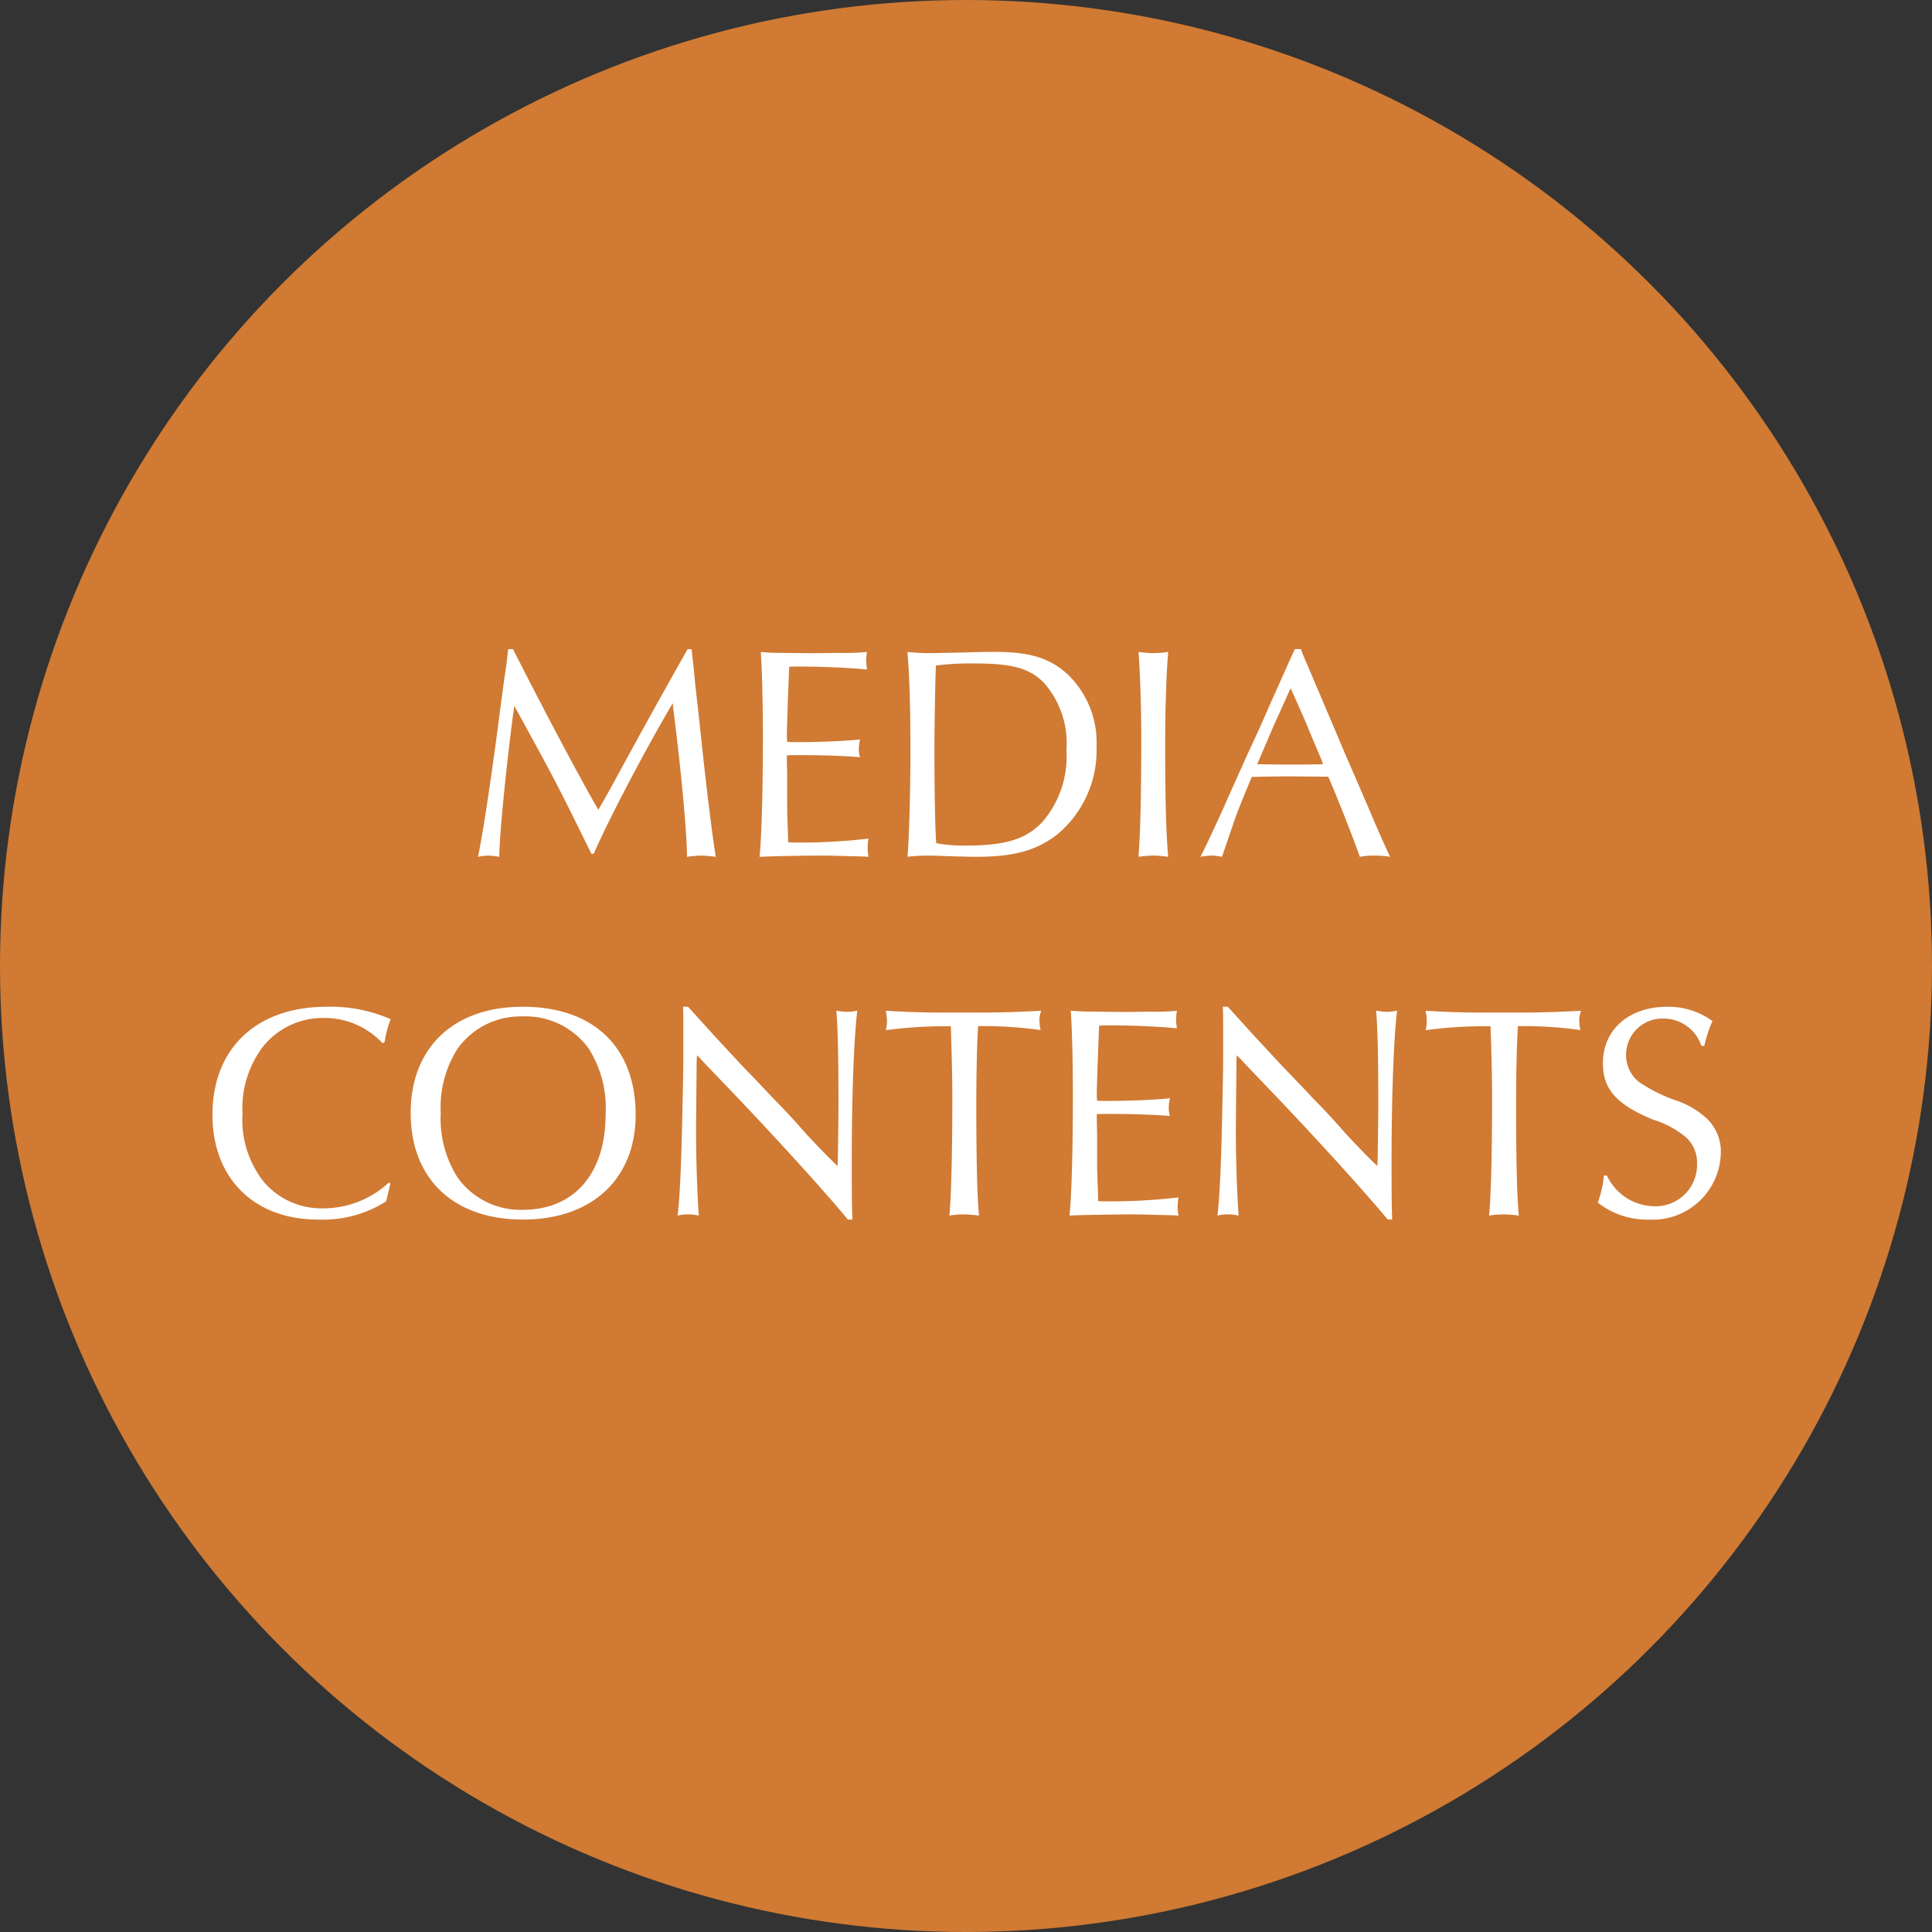 <svg xmlns="http://www.w3.org/2000/svg" width="140" height="140"><rect width="100%" height="100%" fill="#333333" stroke="none"/><g transform="translate(9840 11552)"><circle cx="70" cy="70" r="70" transform="translate(-9840 -11552)" fill="#d07a33"/><path d="M-9803.176-11504.96c-.044.4-.088.792-.132 1.122-.066.462-.264 1.8-.55 4.048-.594 4.532-1.078 7.722-1.5 9.878a4.282 4.282 0 01.752-.088 6.126 6.126 0 01.792.088c-.022-1.386.528-6.886 1.078-10.934l.2.352c2.86 5.214 2.9 5.3 5.39 10.362h.176c.924-2.2 3.762-7.612 5.72-10.912l.044.44c.594 4.664.968 8.844.99 10.692a8.955 8.955 0 011.032-.088 9.6 9.6 0 011.056.088c-.22-1.232-.726-5.28-1.188-9.79l-.308-2.728a71.536 71.536 0 00-.22-2.156l-.044-.374h-.286a575.898 575.898 0 00-4.884 8.8c-.9 1.65-1.144 2.09-1.584 2.838-1.32-2.266-4.048-7.414-6.182-11.638zm26.114 15.048a3.718 3.718 0 01-.066-.66 3.923 3.923 0 01.066-.66 42.013 42.013 0 01-5.06.286c-.264 0-.462 0-.77-.022v-.352c0-.11-.022-.55-.044-1.232-.022-.616-.022-1.166-.022-1.606v-1.628l-.022-1.1v-.374c.308-.022.484-.022.77-.022 1.936 0 3.608.066 4.532.154a1.945 1.945 0 01-.088-.594 3.352 3.352 0 01.088-.7c-.836.11-2.838.2-4.488.2-.352 0-.484 0-.792-.022a4.218 4.218 0 01-.022-.44c0-.308 0-.308.066-2.42.066-1.562.088-2.42.11-2.574.286-.022.484-.022.726-.022 1.562 0 3.7.088 4.906.22a5.115 5.115 0 01-.066-.638 4.435 4.435 0 01.066-.638 16.946 16.946 0 01-1.98.066l-1.782.022c-3.212-.022-3.234-.022-3.938-.088.088 1.21.154 3.432.154 6.248 0 3.652-.088 7.106-.242 8.6.594-.048 3.26-.092 4.532-.092.484 0 .484 0 3.036.066zm2.816-14.85c.154 1.672.22 4.158.22 7.3 0 2.882-.11 6.622-.22 7.546a13.372 13.372 0 011.562-.084c.308 0 .792.022 1.474.044.748.022 1.562.044 1.936.044 2.75 0 4.4-.462 5.9-1.628a7.94 7.94 0 002.834-6.36 6.856 6.856 0 00-2.046-5.19c-1.3-1.21-2.75-1.672-5.3-1.672-.638 0-1.562.022-2.4.044-1.1.022-1.892.044-2.288.044a13.242 13.242 0 01-1.672-.088zm2.09 13.862c-.088-1.034-.132-4.026-.132-6.8 0-1.782.066-5.236.11-6.072a20.191 20.191 0 012.706-.154c2.794 0 4.048.33 5.1 1.386a6.59 6.59 0 011.65 4.884 7.247 7.247 0 01-1.778 5.256c-1.188 1.234-2.684 1.674-5.566 1.674a10.868 10.868 0 01-2.09-.174zm14.656-13.862c.11 1.364.2 3.85.2 6.292 0 4.136-.066 6.82-.2 8.558a6.985 6.985 0 011.052-.088 8.227 8.227 0 011.1.088c-.154-1.672-.22-4.4-.22-8.14 0-2.552.088-5.17.22-6.71a6.273 6.273 0 01-1.078.088 6.273 6.273 0 01-1.074-.088zm11.77-.2h-.44l-.22.462a816.97 816.97 0 01-1.562 3.5 113.358 113.358 0 01-1.65 3.652c-.576 1.298-1.148 2.548-1.698 3.806-.924 2.024-1.254 2.728-1.716 3.63a5.1 5.1 0 01.816-.088 4.074 4.074 0 01.748.088c.572-1.65 1.012-2.97 1.034-2.992.176-.506.594-1.518 1.122-2.794.506-.022 2.618-.044 2.64-.044l2.508.022h.4c.682 1.562 1.892 4.664 2.288 5.808a5.549 5.549 0 011.05-.088 6.854 6.854 0 011.144.088c-.506-1.078-.726-1.562-1.65-3.74l-1.628-3.762-1.54-3.63-1.5-3.52zm-.748 2.838c.484 1.056.814 1.8 1.21 2.728.33.814.682 1.65 1.034 2.464l.11.308c-.748.022-1.276.022-2.244.022-1.1 0-1.518 0-2.53-.022l.132-.308 1.056-2.464 1.1-2.442zm-65.344 35.814a6.964 6.964 0 01-4.752 1.87 5.486 5.486 0 01-4.29-1.892 7.224 7.224 0 01-1.562-4.95 7.374 7.374 0 011.474-4.862 5.55 5.55 0 014.422-2.09 5.722 5.722 0 014.246 1.826l.154-.066a7.432 7.432 0 01.44-1.672 10.845 10.845 0 00-4.642-.9c-5.082 0-8.272 3.014-8.272 7.832 0 4.6 3.014 7.59 7.656 7.59a8.563 8.563 0 004.928-1.32l.044-.176.11-.462.11-.462.044-.2zm9.7-12.738c-4.994 0-8.118 2.948-8.118 7.7 0 4.774 3.1 7.722 8.14 7.722 4.994 0 8.162-2.948 8.162-7.59.002-4.906-3.056-7.832-8.182-7.832zm.022.7a5.636 5.636 0 014.774 2.354 8.012 8.012 0 011.21 4.752c0 4.268-2.266 6.908-5.984 6.908a5.6 5.6 0 01-4.752-2.354 7.97 7.97 0 01-1.21-4.664 7.9 7.9 0 011.21-4.642 5.6 5.6 0 014.752-2.35zm11.594-.7c.022.616.022 1.012.022 2.2 0 2.42 0 2.42-.066 5.3-.066 3.718-.2 6.556-.352 7.634a3.012 3.012 0 01.75-.086 3.36 3.36 0 01.792.088c-.11-1.408-.2-3.96-.2-6.05 0-.572 0-.66.044-5.17l.022-.4.264.264c.594.638 1.188 1.254 1.8 1.892 3.718 3.872 7.392 7.942 8.866 9.746h.33c-.044-1.232-.044-2.222-.044-4.356 0-4.488.154-8.778.4-10.78a3.71 3.71 0 01-.748.088 4.961 4.961 0 01-.77-.088c.11 1.3.154 3.41.154 6.49 0 1.254 0 1.254-.044 4.224l-.022.55c-.638-.616-1.166-1.144-2.354-2.42a47.08 47.08 0 00-2.244-2.42c-.7-.748-1.43-1.518-2.156-2.266-.484-.506-1.21-1.3-2.09-2.244-1.364-1.5-1.606-1.782-2-2.2zm19.406 1.408c.066 2.046.11 3.7.11 5.214 0 3.872-.088 7.458-.22 8.514a6.327 6.327 0 011.034-.088 8.248 8.248 0 011.122.088c-.132-1.188-.2-4.114-.2-7.9 0-2.266.044-4.466.132-5.83a29.571 29.571 0 014.532.286 2.921 2.921 0 01-.088-.7 1.786 1.786 0 01.132-.7c-2.2.11-2.816.132-5.9.132-2.794 0-3.41-.022-5.368-.132a3.4 3.4 0 01.088.748 2.373 2.373 0 01-.088.66 32.08 32.08 0 014.356-.286zm16.5 13.728a3.718 3.718 0 01-.066-.66 3.923 3.923 0 01.066-.66 42.012 42.012 0 01-5.06.286c-.264 0-.462 0-.77-.022v-.352c0-.11-.022-.55-.044-1.232-.026-.616-.026-1.166-.026-1.606v-1.628l-.022-1.1v-.374c.308-.022.484-.022.77-.022 1.936 0 3.608.066 4.532.154a1.945 1.945 0 01-.088-.594 3.352 3.352 0 01.088-.7c-.836.11-2.838.2-4.488.2-.352 0-.484 0-.792-.022a4.218 4.218 0 01-.022-.44c0-.308 0-.308.066-2.42.066-1.562.088-2.42.11-2.574.286-.022.484-.022.726-.022 1.562 0 3.7.088 4.906.22a5.115 5.115 0 01-.066-.638 4.435 4.435 0 01.066-.638 16.946 16.946 0 01-1.98.066l-1.782.022c-3.208-.032-3.23-.032-3.934-.094.088 1.21.154 3.432.154 6.248 0 3.652-.088 7.106-.242 8.6.598-.042 3.256-.086 4.532-.086.484 0 .484 0 3.036.066zm3.212-15.136c.022.616.022 1.012.022 2.2 0 2.42 0 2.42-.066 5.3-.066 3.718-.2 6.556-.352 7.634a3.012 3.012 0 01.748-.086 3.36 3.36 0 01.792.088c-.11-1.408-.2-3.96-.2-6.05 0-.572 0-.66.044-5.17l.022-.4.264.264c.594.638 1.188 1.254 1.8 1.892 3.718 3.872 7.392 7.942 8.866 9.746h.33c-.044-1.232-.044-2.222-.044-4.356 0-4.488.154-8.778.4-10.78a3.71 3.71 0 01-.748.088 4.961 4.961 0 01-.77-.088c.11 1.3.154 3.41.154 6.49 0 1.254 0 1.254-.044 4.224l-.022.55c-.638-.616-1.166-1.144-2.354-2.42a47.08 47.08 0 00-2.244-2.42c-.7-.748-1.43-1.518-2.156-2.266-.484-.506-1.21-1.3-2.09-2.244-1.364-1.5-1.606-1.782-2-2.2zm19.4 1.408c.066 2.046.11 3.7.11 5.214 0 3.872-.088 7.458-.22 8.514a6.327 6.327 0 011.038-.088 8.248 8.248 0 011.122.088c-.132-1.188-.2-4.114-.2-7.9 0-2.266.044-4.466.132-5.83a29.571 29.571 0 014.532.286 2.921 2.921 0 01-.088-.7 1.786 1.786 0 01.132-.7c-2.2.11-2.816.132-5.9.132-2.794 0-3.41-.022-5.368-.132a3.4 3.4 0 01.088.748 2.373 2.373 0 01-.088.66 32.08 32.08 0 014.356-.286zm15.488 1.43a9.087 9.087 0 01.594-1.8 5.4 5.4 0 00-3.3-1.034c-2.75 0-4.642 1.65-4.642 4.092 0 1.892.99 2.992 3.652 4.092a6.729 6.729 0 012.4 1.3 2.47 2.47 0 01.77 1.87 3.005 3.005 0 01-3.1 3.1 3.859 3.859 0 01-3.432-2.222h-.22a7.656 7.656 0 01-.44 1.958 5.8 5.8 0 003.7 1.232 4.943 4.943 0 005.214-4.818 3.314 3.314 0 00-.99-2.486 6.31 6.31 0 00-2.42-1.386 11.877 11.877 0 01-2.486-1.258 2.48 2.48 0 01-.968-1.98 2.622 2.622 0 012.706-2.64 2.879 2.879 0 012.75 1.98z" fill="#fff"/></g></svg>